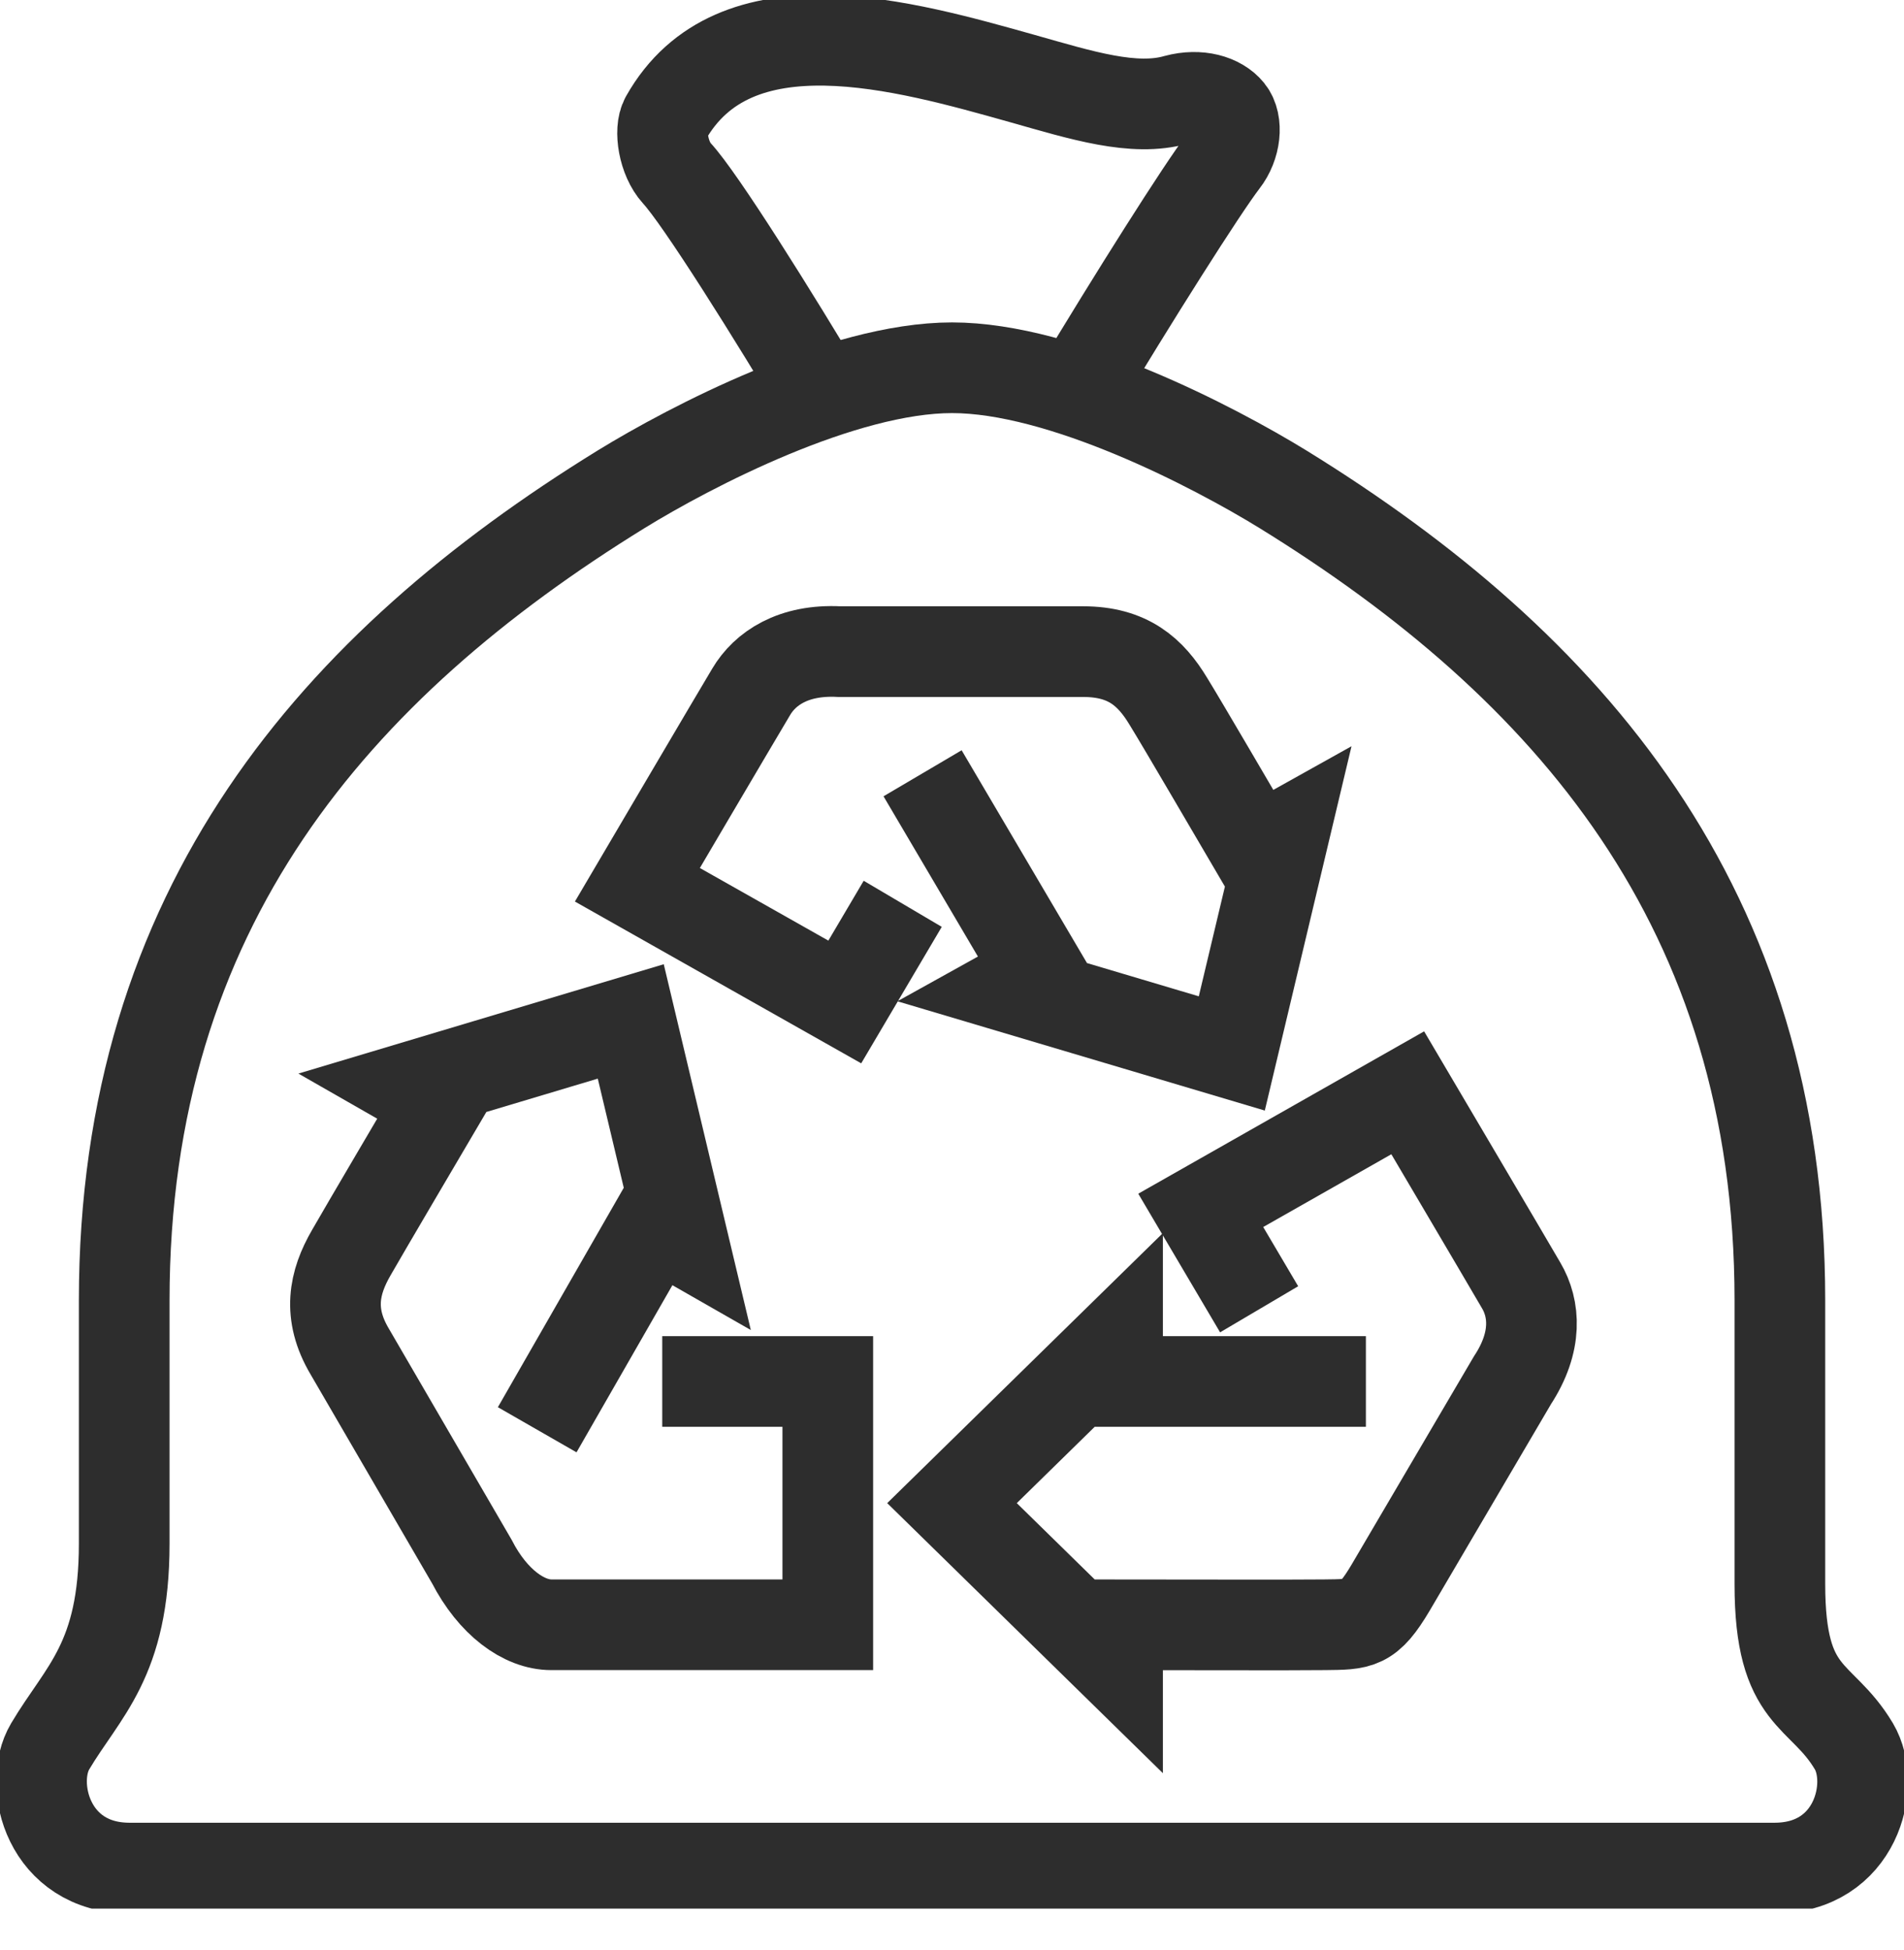 <svg width="42" height="43" viewBox="0 0 42 43" fill="none" xmlns="http://www.w3.org/2000/svg">
<g clip-path="url(#clip0_443_2040)">
<path d="M23.739 8.666C24.99 6.582 26.515 4.168 26.989 3.551C27.254 3.211 27.309 2.71 27.108 2.459C26.898 2.2 26.451 2.066 25.949 2.2C25.017 2.468 23.858 2.102 22.561 1.735C19.95 1.002 16.197 -0.08 14.682 2.612C14.536 2.871 14.636 3.497 14.928 3.819C15.449 4.382 17.037 6.913 18.279 8.997" stroke="#2D2D2D" stroke-width="2" stroke-miterlimit="10"/>
<path d="M21.001 8.111C23.43 8.111 26.762 9.846 28.305 10.794C34.596 14.676 39.262 20.015 39.262 28.68V34.941C39.262 37.516 40.175 37.302 40.896 38.518C41.398 39.367 40.942 41.201 39.143 41.201H2.859C1.069 41.201 0.603 39.367 1.106 38.518C1.827 37.302 2.74 36.622 2.74 34.046V28.68C2.74 20.015 7.406 14.676 13.697 10.794C15.239 9.846 18.572 8.111 21.001 8.111Z" stroke="#2D2D2D" stroke-width="2" stroke-miterlimit="10"/>
<path d="M14.608 30.469H18.26V35.835H12.161C11.558 35.835 10.873 35.343 10.408 34.44L7.714 29.808C7.221 28.976 7.367 28.287 7.751 27.625C8.052 27.098 9.349 24.898 9.696 24.308L9.102 23.968L13.914 22.528L15.055 27.321L14.462 26.982L11.85 31.534" stroke="#2D2D2D" stroke-width="2" stroke-miterlimit="10"/>
<path d="M19.913 19.934L18.635 22.099L14.06 19.514C14.06 19.514 16.297 15.713 16.571 15.257C16.873 14.747 17.494 14.318 18.516 14.372H23.894C24.88 14.372 25.382 14.819 25.775 15.472C26.095 15.99 27.373 18.181 27.72 18.772L28.313 18.441L27.172 23.234L22.36 21.803L22.954 21.473L20.351 17.055" stroke="#2D2D2D" stroke-width="2" stroke-miterlimit="10"/>
<path d="M27.775 28.877L26.487 26.695L31.053 24.102C31.053 24.102 33.29 27.893 33.554 28.349C33.856 28.859 33.92 29.593 33.363 30.442L30.678 35.012C30.185 35.844 29.994 35.826 29.217 35.835C28.606 35.844 25.565 35.835 24.652 35.835V36.729L21 33.152L24.652 29.575V30.469H30.13" stroke="#2D2D2D" stroke-width="2" stroke-miterlimit="10"/>
</g>
<defs>
<clipPath id="clip0_443_2040">
<rect width="42" height="42.095" fill="white"/>
</clipPath>
</defs>
</svg>

